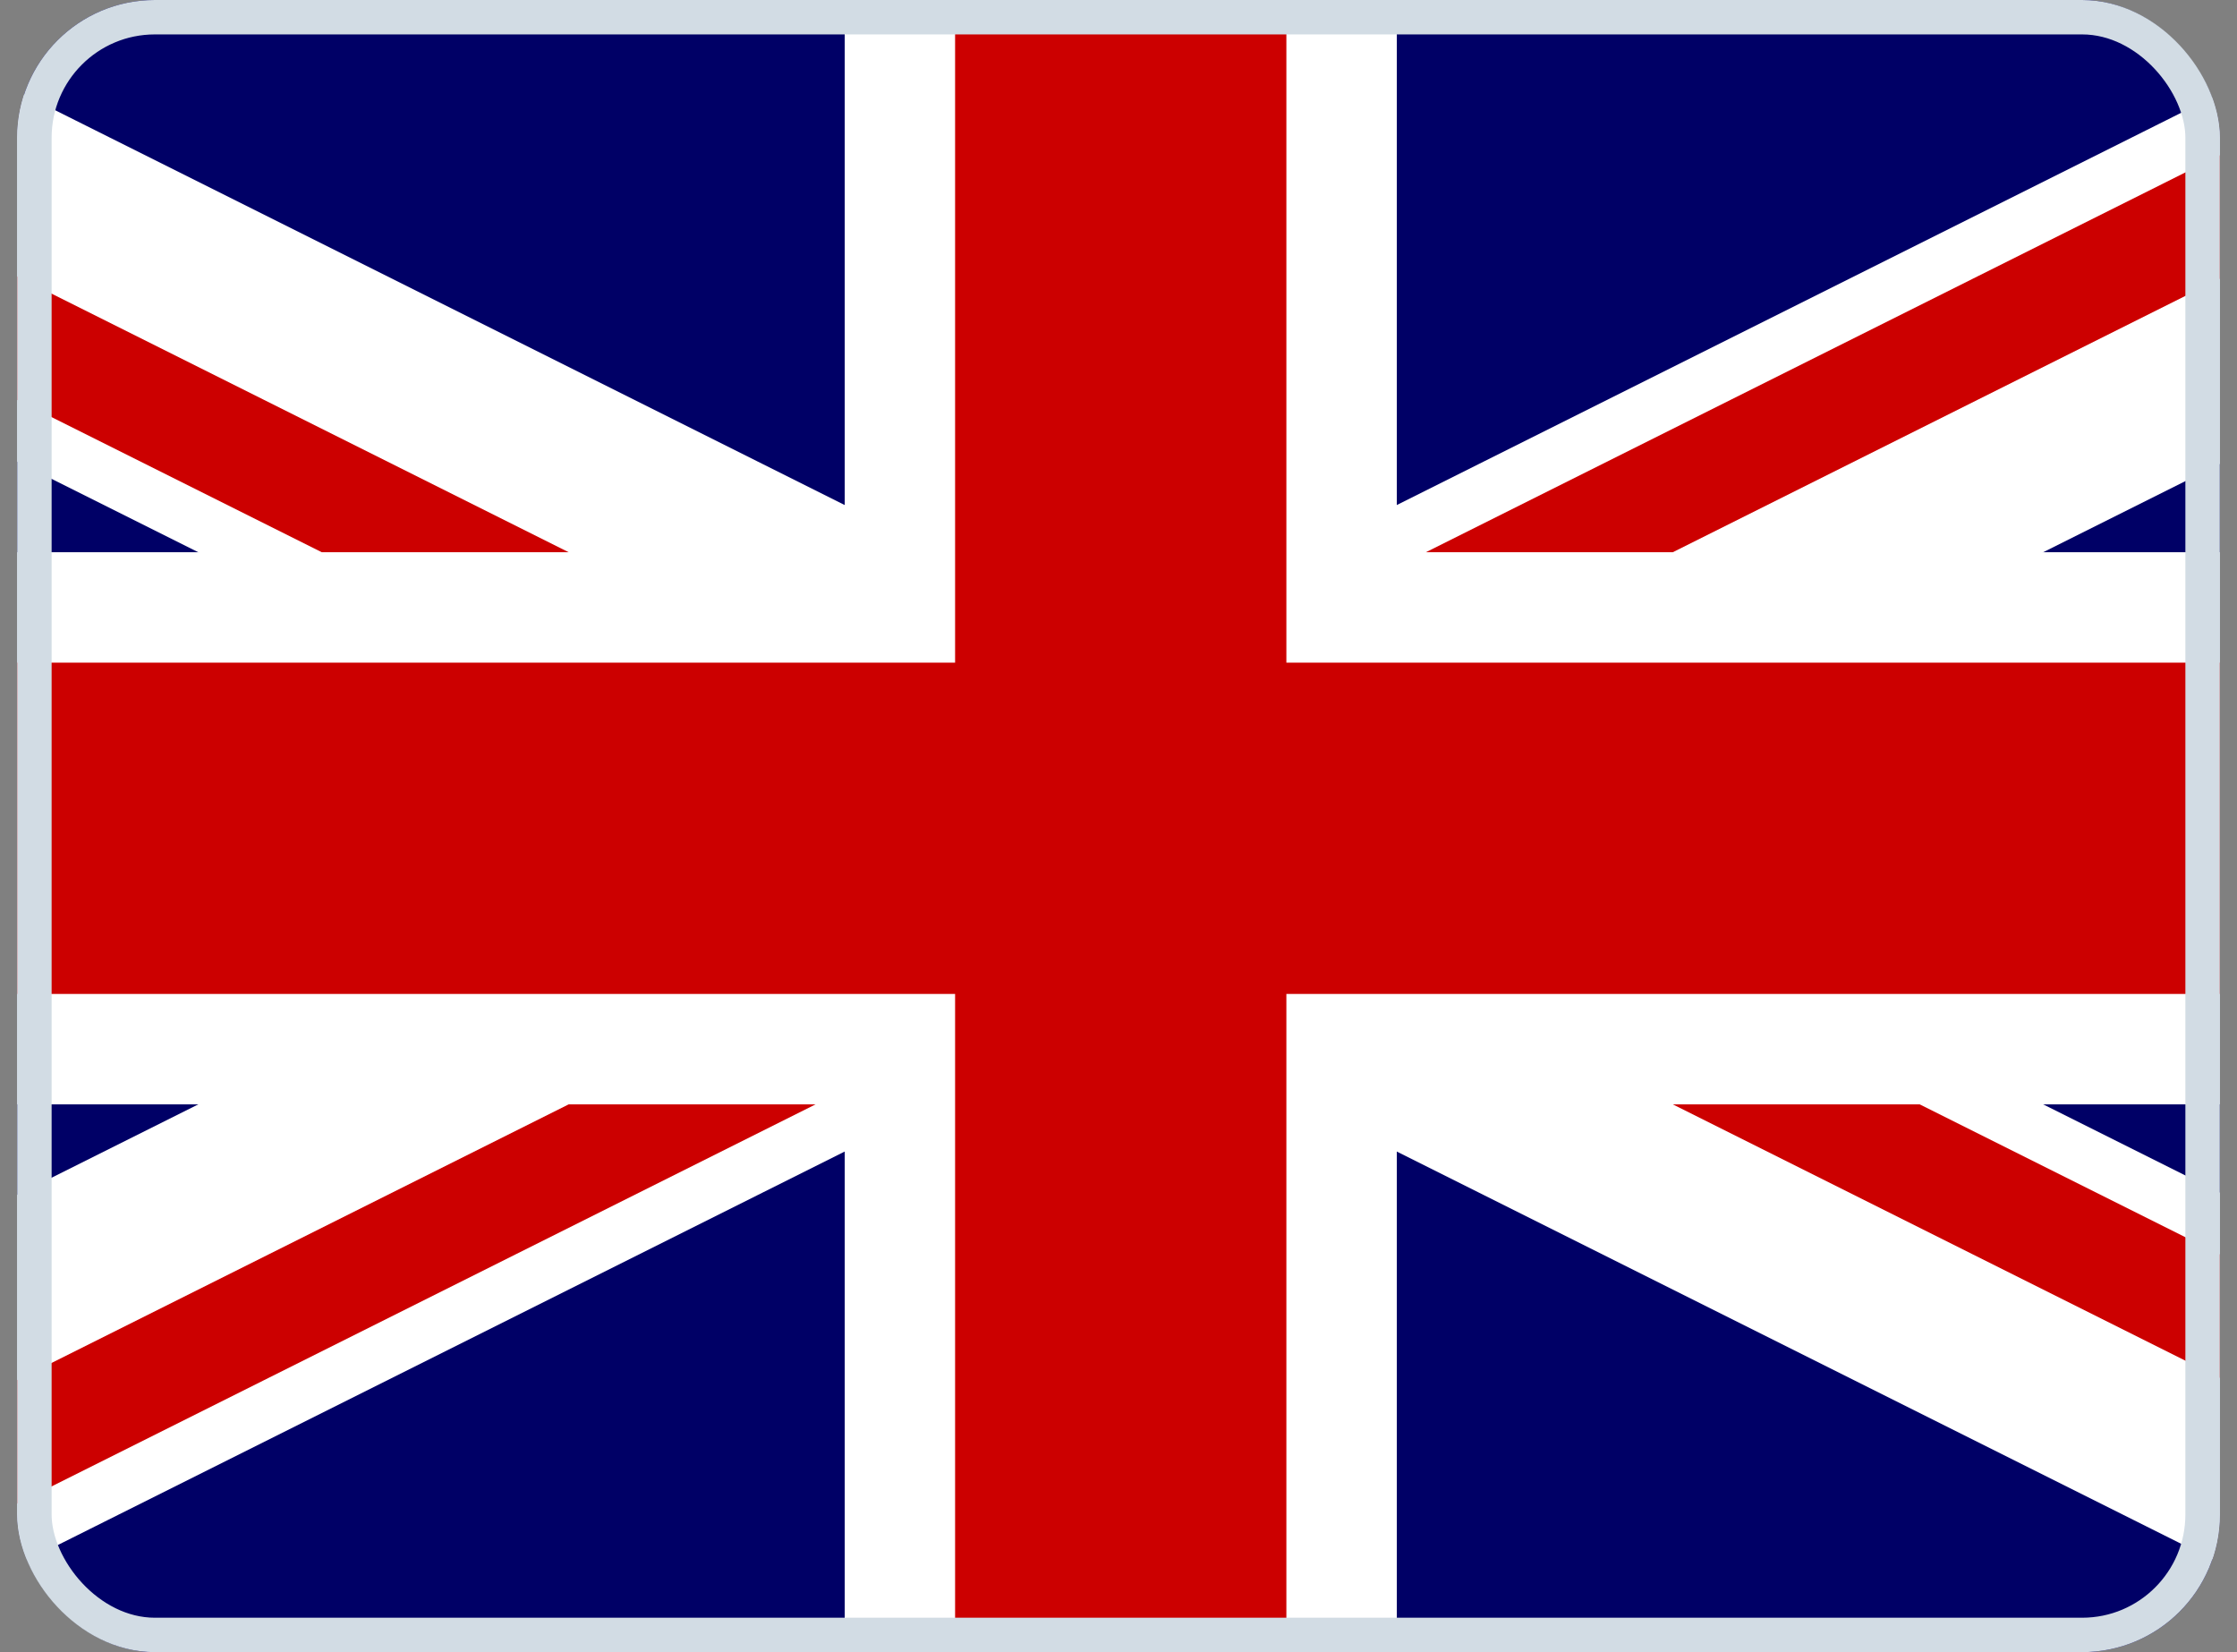 <svg width="65" height="48" viewBox="0 0 65 48" fill="none" xmlns="http://www.w3.org/2000/svg">
<rect x="0" y="0" width="65" height="48" fill="#808080" stroke="none"/>
<g clip-path="url(#clip0_548_10176)">
<path d="M-15.564 0H80.694V48.129H-15.564V0Z" fill="#000066"/>
<path d="M-15.564 0V5.381L69.932 48.129H80.694V42.748L-4.802 0H-15.564ZM80.694 0V5.381L-4.802 48.129H-15.564V42.748L69.932 0H80.694Z" fill="white"/>
<path d="M24.544 0V48.129H40.587V0H24.544ZM-15.564 16.043V32.086H80.694V16.043H-15.564Z" fill="white"/>
<path d="M-15.564 19.252V28.877H80.694V19.252H-15.564ZM27.752 0V48.129H37.378V0H27.752ZM-15.564 48.129L16.522 32.086H23.697L-8.39 48.129H-15.564ZM-15.564 0L16.522 16.043H9.348L-15.564 3.587V0ZM41.434 16.043L73.519 0H80.694L48.608 16.043H41.434ZM80.694 48.129L48.608 32.086H55.782L80.694 44.542V48.129Z" fill="#CC0000"/>
</g>
<rect x="1" y="0.5" width="63" height="47" rx="3.5" stroke="#D2DCE4"/>
<defs>
<clipPath id="clip0_548_10176">
<rect x="0.5" width="64" height="48" rx="4" fill="white"/>
</clipPath>
</defs>
</svg>
